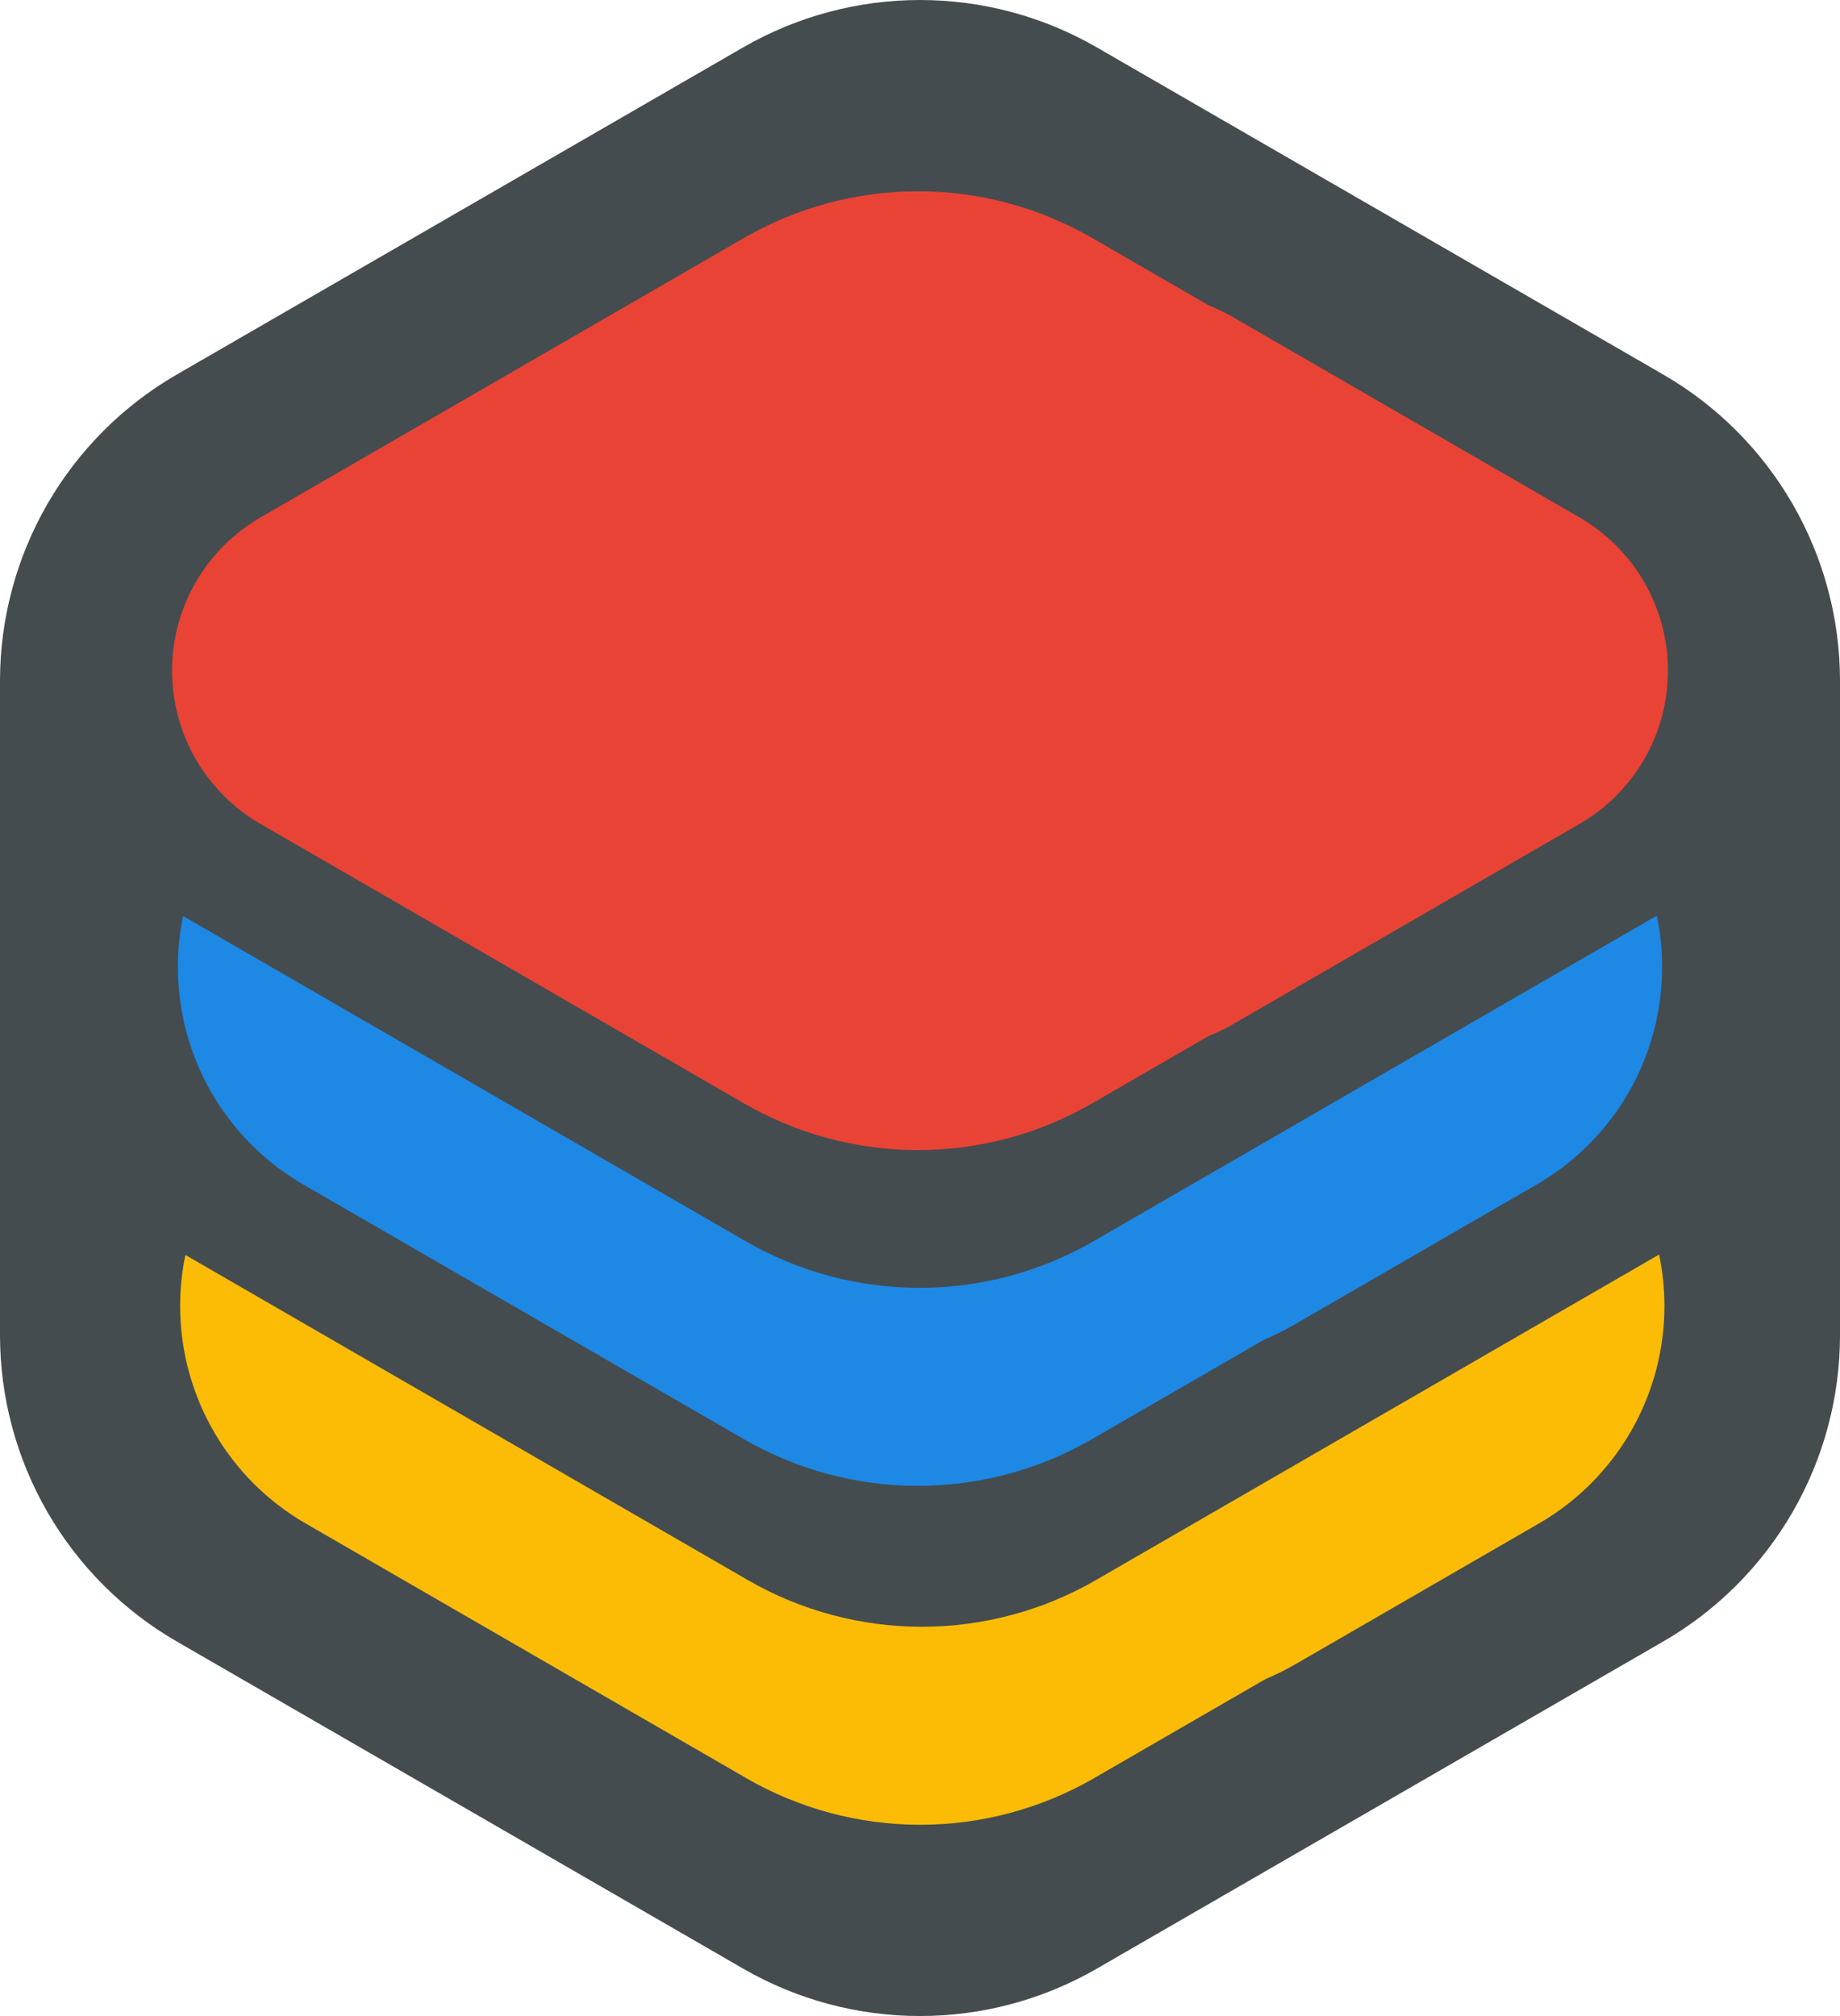 <?xml version="1.0" encoding="utf-8"?>
<svg width="624.147" height="683.575" viewBox="0 0 624.147 683.575" fill="none" xmlns="http://www.w3.org/2000/svg">
  <g>
    <path d="M372.073 16.077C372.073 16.077 564.148 126.971 564.148 126.971C565.281 127.626 566.404 128.299 567.516 128.99C568.628 129.681 569.727 130.391 570.816 131.118C571.905 131.845 572.981 132.59 574.045 133.352C575.109 134.115 576.16 134.895 577.199 135.692C578.238 136.489 579.263 137.302 580.275 138.133C581.286 138.963 582.284 139.81 583.269 140.673C584.253 141.536 585.223 142.415 586.178 143.31C587.134 144.205 588.075 145.116 589 146.041C589.926 146.967 590.836 147.908 591.731 148.863C592.626 149.818 593.505 150.788 594.368 151.772C595.231 152.757 596.078 153.755 596.909 154.767C597.739 155.779 598.553 156.804 599.35 157.842C600.147 158.881 600.926 159.932 601.689 160.996C602.452 162.061 603.197 163.137 603.924 164.225C604.651 165.314 605.36 166.414 606.051 167.526C606.742 168.637 607.416 169.76 608.07 170.894C608.725 172.027 609.361 173.171 609.978 174.326C610.595 175.481 611.193 176.645 611.772 177.819C612.351 178.993 612.91 180.176 613.451 181.369C613.991 182.561 614.512 183.762 615.013 184.972C615.514 186.181 615.995 187.399 616.456 188.624C616.917 189.849 617.358 191.081 617.779 192.321C618.2 193.56 618.6 194.806 618.98 196.059C619.36 197.312 619.719 198.57 620.058 199.835C620.397 201.1 620.715 202.369 621.012 203.644C621.309 204.919 621.586 206.199 621.841 207.483C622.096 208.767 622.331 210.055 622.544 211.346C622.757 212.637 622.949 213.932 623.12 215.23C623.291 216.528 623.441 217.828 623.569 219.131C623.698 220.434 623.805 221.738 623.89 223.045C623.976 224.351 624.04 225.658 624.083 226.967C624.126 228.276 624.147 229.584 624.147 230.893C624.147 230.893 624.147 452.682 624.147 452.682C624.147 453.991 624.126 455.299 624.083 456.608C624.04 457.917 623.976 459.224 623.89 460.53C623.805 461.837 623.698 463.141 623.569 464.444C623.441 465.747 623.291 467.047 623.12 468.345C622.949 469.643 622.757 470.938 622.544 472.229C622.331 473.521 622.096 474.809 621.841 476.092C621.586 477.376 621.309 478.656 621.012 479.931C620.715 481.206 620.397 482.475 620.058 483.74C619.719 485.005 619.36 486.263 618.98 487.516C618.6 488.769 618.2 490.015 617.779 491.254C617.358 492.494 616.917 493.726 616.456 494.951C615.995 496.176 615.514 497.394 615.013 498.603C614.512 499.813 613.991 501.014 613.451 502.206C612.91 503.399 612.351 504.582 611.772 505.756C611.193 506.93 610.595 508.094 609.978 509.249C609.361 510.404 608.725 511.548 608.07 512.681C607.416 513.815 606.743 514.938 606.052 516.049C605.361 517.161 604.651 518.261 603.924 519.35C603.197 520.438 602.452 521.514 601.689 522.579C600.926 523.643 600.147 524.694 599.35 525.733C598.553 526.771 597.739 527.796 596.909 528.808C596.078 529.82 595.231 530.818 594.368 531.803C593.505 532.787 592.626 533.757 591.731 534.712C590.836 535.667 589.926 536.608 589 537.534C588.075 538.459 587.134 539.37 586.178 540.265C585.223 541.16 584.253 542.039 583.269 542.902C582.284 543.765 581.286 544.611 580.275 545.442C579.263 546.273 578.238 547.086 577.199 547.883C576.16 548.68 575.109 549.46 574.045 550.222C572.981 550.985 571.905 551.73 570.816 552.457C569.727 553.184 568.628 553.894 567.516 554.585C566.404 555.276 565.281 555.949 564.148 556.604C564.148 556.604 372.073 667.498 372.073 667.498C370.939 668.153 369.795 668.789 368.641 669.406C367.486 670.023 366.322 670.621 365.148 671.2C363.974 671.779 362.791 672.339 361.598 672.879C360.405 673.419 359.204 673.94 357.995 674.441C356.786 674.942 355.568 675.423 354.343 675.884C353.118 676.346 351.885 676.786 350.646 677.207C349.406 677.628 348.16 678.028 346.907 678.408C345.654 678.788 344.396 679.147 343.131 679.486C341.867 679.825 340.597 680.143 339.322 680.44C338.047 680.737 336.768 681.014 335.484 681.269C334.2 681.524 332.912 681.759 331.621 681.972C330.329 682.185 329.034 682.378 327.736 682.549C326.439 682.72 325.138 682.869 323.835 682.997C322.532 683.126 321.228 683.233 319.922 683.318C318.615 683.404 317.308 683.469 316 683.511C314.691 683.554 313.382 683.575 312.073 683.575C310.764 683.575 309.456 683.554 308.147 683.511C306.839 683.469 305.532 683.404 304.225 683.318C302.919 683.233 301.615 683.126 300.312 682.997C299.009 682.869 297.708 682.72 296.41 682.549C295.113 682.378 293.818 682.185 292.526 681.972C291.235 681.759 289.947 681.524 288.663 681.269C287.379 681.014 286.1 680.737 284.825 680.44C283.55 680.143 282.28 679.825 281.015 679.486C279.751 679.147 278.493 678.788 277.24 678.408C275.987 678.028 274.741 677.628 273.501 677.207C272.262 676.786 271.029 676.346 269.804 675.884C268.579 675.423 267.361 674.942 266.152 674.441C264.943 673.94 263.742 673.419 262.549 672.879C261.356 672.339 260.173 671.779 258.999 671.2C257.825 670.621 256.661 670.023 255.506 669.406C254.352 668.789 253.208 668.153 252.074 667.498C252.074 667.498 59.999 556.604 59.999 556.604C58.866 555.949 57.743 555.276 56.631 554.585C55.52 553.894 54.42 553.184 53.331 552.457C52.243 551.73 51.166 550.985 50.102 550.223C49.038 549.461 47.987 548.68 46.948 547.883C45.91 547.086 44.884 546.273 43.873 545.442C42.861 544.611 41.862 543.765 40.878 542.902C39.894 542.039 38.924 541.16 37.969 540.265C37.013 539.37 36.073 538.459 35.147 537.534C34.221 536.608 33.311 535.667 32.416 534.712C31.521 533.757 30.642 532.787 29.779 531.803C28.916 530.818 28.069 529.82 27.238 528.808C26.408 527.796 25.594 526.771 24.797 525.733C24 524.694 23.221 523.643 22.458 522.578C21.696 521.514 20.951 520.438 20.224 519.35C19.496 518.261 18.787 517.161 18.096 516.049C17.404 514.938 16.731 513.815 16.077 512.681C15.422 511.548 14.787 510.404 14.169 509.249C13.552 508.094 12.954 506.93 12.375 505.756C11.796 504.582 11.237 503.399 10.696 502.206C10.156 501.014 9.635 499.813 9.134 498.603C8.633 497.394 8.152 496.176 7.691 494.951C7.23 493.726 6.789 492.494 6.368 491.254C5.948 490.015 5.547 488.769 5.167 487.516C4.787 486.263 4.428 485.005 4.089 483.74C3.75 482.475 3.432 481.206 3.135 479.931C2.838 478.656 2.561 477.376 2.306 476.092C2.05 474.809 1.816 473.521 1.603 472.229C1.39 470.938 1.197 469.643 1.027 468.345C0.856 467.047 0.706 465.747 0.578 464.444C0.45 463.141 0.343 461.837 0.257 460.53C0.171 459.224 0.107 457.917 0.064 456.608C0.021 455.299 0 453.991 0 452.682C0 452.682 0 230.893 0 230.893C0 229.584 0.021 228.276 0.064 226.967C0.107 225.658 0.171 224.351 0.257 223.045C0.343 221.738 0.45 220.434 0.578 219.131C0.706 217.828 0.856 216.528 1.027 215.23C1.197 213.932 1.39 212.637 1.603 211.346C1.816 210.055 2.05 208.767 2.306 207.483C2.561 206.199 2.838 204.919 3.135 203.644C3.432 202.369 3.75 201.1 4.089 199.835C4.428 198.57 4.787 197.312 5.167 196.059C5.547 194.806 5.948 193.56 6.368 192.321C6.789 191.081 7.23 189.849 7.691 188.624C8.152 187.399 8.633 186.181 9.134 184.972C9.635 183.762 10.156 182.561 10.696 181.369C11.237 180.176 11.796 178.993 12.375 177.819C12.954 176.645 13.552 175.481 14.169 174.326C14.787 173.171 15.422 172.027 16.077 170.894C16.731 169.76 17.404 168.637 18.096 167.526C18.787 166.414 19.496 165.314 20.224 164.225C20.951 163.137 21.696 162.061 22.458 160.997C23.221 159.932 24 158.881 24.797 157.842C25.594 156.804 26.408 155.779 27.238 154.767C28.069 153.755 28.916 152.757 29.779 151.772C30.642 150.788 31.521 149.818 32.416 148.863C33.311 147.908 34.221 146.967 35.147 146.041C36.073 145.116 37.013 144.205 37.969 143.31C38.924 142.415 39.894 141.536 40.878 140.673C41.862 139.81 42.861 138.963 43.873 138.133C44.884 137.302 45.91 136.489 46.948 135.692C47.987 134.895 49.038 134.115 50.102 133.352C51.166 132.59 52.243 131.845 53.331 131.118C54.42 130.391 55.52 129.681 56.631 128.99C57.743 128.299 58.866 127.626 59.999 126.971C59.999 126.971 252.074 16.077 252.074 16.077C253.208 15.422 254.352 14.786 255.506 14.169C256.661 13.552 257.825 12.954 258.999 12.375C260.173 11.796 261.356 11.237 262.549 10.696C263.742 10.156 264.943 9.635 266.152 9.134C267.361 8.633 268.579 8.152 269.804 7.691C271.029 7.23 272.262 6.789 273.501 6.368C274.741 5.947 275.987 5.547 277.24 5.167C278.493 4.787 279.751 4.428 281.015 4.089C282.28 3.75 283.55 3.432 284.825 3.135C286.1 2.838 287.379 2.561 288.663 2.306C289.947 2.05 291.235 1.816 292.526 1.603C293.818 1.39 295.113 1.197 296.41 1.027C297.708 0.856 299.009 0.706 300.312 0.578C301.615 0.45 302.919 0.343 304.225 0.257C305.532 0.171 306.839 0.107 308.147 0.064C309.456 0.021 310.765 0 312.074 0C313.383 0 314.691 0.021 316 0.064C317.308 0.107 318.615 0.171 319.922 0.257C321.228 0.343 322.532 0.45 323.835 0.578C325.138 0.706 326.439 0.856 327.737 1.027C329.034 1.197 330.329 1.39 331.621 1.603C332.912 1.816 334.2 2.05 335.484 2.306C336.768 2.561 338.047 2.838 339.322 3.135C340.597 3.432 341.867 3.75 343.132 4.089C344.396 4.428 345.654 4.787 346.907 5.167C348.16 5.547 349.406 5.947 350.646 6.368C351.885 6.789 353.118 7.23 354.343 7.691C355.568 8.152 356.786 8.633 357.995 9.134C359.204 9.635 360.405 10.156 361.598 10.696C362.791 11.237 363.974 11.796 365.148 12.375C366.322 12.954 367.486 13.552 368.641 14.169C369.795 14.786 370.939 15.422 372.073 16.077C372.073 16.077 372.073 16.077 372.073 16.077Z" fill="#444C4F" fill-rule="evenodd" />
    <g transform="translate(58.362 64.851)">
      <path d="M1.775 0.14C1.185 2.985 0.741 5.852 0.445 8.742C0.148 11.632 0 14.53 0 17.435C0 18.364 0.015 19.292 0.046 20.221C0.076 21.149 0.122 22.077 0.182 23.004C0.243 23.931 0.319 24.856 0.41 25.78C0.501 26.705 0.607 27.627 0.728 28.548C0.849 29.469 0.986 30.387 1.137 31.304C1.288 32.221 1.454 33.134 1.635 34.045C1.817 34.956 2.013 35.864 2.223 36.768C2.434 37.673 2.66 38.574 2.9 39.471C3.14 40.368 3.395 41.261 3.665 42.15C3.934 43.039 4.218 43.923 4.517 44.803C4.815 45.682 5.128 46.557 5.455 47.426C5.782 48.295 6.124 49.159 6.479 50.017C6.834 50.875 7.203 51.727 7.587 52.573C7.97 53.42 8.367 54.259 8.777 55.092C9.188 55.925 9.612 56.752 10.05 57.571C10.488 58.39 10.939 59.201 11.403 60.006C11.867 60.811 12.345 61.607 12.835 62.396C13.325 63.185 13.829 63.965 14.344 64.738C14.86 65.51 15.389 66.274 15.93 67.029C16.47 67.784 17.023 68.53 17.589 69.267C18.154 70.004 18.731 70.732 19.32 71.45C19.909 72.168 20.51 72.876 21.122 73.575C21.735 74.273 22.358 74.961 22.993 75.639C23.628 76.317 24.273 76.985 24.93 77.642C25.586 78.299 26.254 78.945 26.931 79.58C27.609 80.215 28.297 80.838 28.995 81.451C29.693 82.064 30.401 82.665 31.119 83.254C31.837 83.844 32.564 84.422 33.301 84.987C34.038 85.552 34.783 86.106 35.538 86.647C36.293 87.188 37.056 87.717 37.829 88.234C38.601 88.75 39.381 89.253 40.17 89.744C40.958 90.235 41.755 90.712 42.559 91.177C42.559 91.177 82.896 114.483 82.896 114.483L82.979 114.531L125.165 138.906C125.165 138.906 191.998 177.521 191.998 177.521C193.114 178.166 194.239 178.792 195.375 179.399C196.511 180.006 197.657 180.595 198.811 181.165C199.967 181.735 201.131 182.286 202.304 182.818C203.477 183.35 204.658 183.863 205.848 184.356C207.038 184.849 208.236 185.323 209.441 185.777C210.647 186.231 211.859 186.665 213.079 187.079C214.299 187.494 215.525 187.888 216.757 188.262C217.99 188.636 219.228 188.99 220.472 189.324C221.716 189.657 222.966 189.97 224.22 190.263C225.475 190.556 226.734 190.828 227.996 191.079C229.26 191.33 230.527 191.561 231.798 191.771C233.069 191.981 234.343 192.17 235.62 192.339C236.897 192.507 238.176 192.654 239.458 192.78C240.74 192.907 242.024 193.012 243.309 193.096C244.595 193.181 245.881 193.244 247.168 193.286C248.456 193.328 249.743 193.349 251.031 193.349C252.319 193.349 253.607 193.328 254.894 193.286C256.182 193.244 257.468 193.181 258.753 193.096C260.039 193.012 261.322 192.907 262.604 192.78C263.886 192.654 265.166 192.507 266.443 192.339C267.72 192.17 268.994 191.981 270.264 191.771C271.536 191.561 272.803 191.33 274.066 191.079C275.33 190.828 276.588 190.556 277.842 190.263C279.097 189.97 280.346 189.657 281.59 189.324C282.834 188.99 284.073 188.636 285.305 188.262C286.538 187.888 287.764 187.494 288.983 187.079C290.203 186.665 291.416 186.231 292.621 185.777C293.827 185.323 295.024 184.849 296.214 184.356C297.404 183.863 298.586 183.35 299.759 182.818C300.932 182.287 302.096 181.736 303.251 181.166C304.407 180.595 305.552 180.006 306.687 179.399C307.823 178.792 308.949 178.166 310.064 177.521C310.064 177.521 368.168 143.949 368.168 143.949C371.66 142.482 375.046 140.801 378.325 138.906C378.325 138.906 460.932 91.177 460.932 91.177C461.736 90.712 462.533 90.235 463.321 89.744C464.11 89.253 464.89 88.75 465.662 88.234C466.434 87.717 467.198 87.188 467.952 86.647C468.708 86.106 469.454 85.552 470.19 84.987C470.927 84.422 471.654 83.844 472.372 83.254C473.09 82.665 473.798 82.064 474.496 81.451C475.194 80.838 475.882 80.215 476.559 79.58C477.237 78.945 477.905 78.299 478.561 77.642C479.218 76.985 479.864 76.317 480.498 75.639C481.133 74.961 481.756 74.273 482.368 73.575C482.981 72.876 483.582 72.168 484.17 71.45C484.76 70.732 485.337 70.004 485.902 69.267C486.468 68.53 487.021 67.784 487.561 67.029C488.102 66.274 488.63 65.51 489.146 64.738C489.662 63.965 490.166 63.185 490.656 62.396C491.146 61.607 491.624 60.811 492.088 60.006C492.552 59.201 493.003 58.39 493.441 57.571C493.879 56.752 494.303 55.925 494.713 55.092C495.124 54.259 495.521 53.42 495.904 52.573C496.288 51.727 496.657 50.875 497.012 50.017C497.368 49.159 497.709 48.295 498.035 47.426C498.363 46.557 498.676 45.682 498.974 44.803C499.272 43.923 499.556 43.039 499.826 42.15C500.096 41.261 500.35 40.368 500.59 39.471C500.831 38.574 501.057 37.673 501.267 36.768C501.479 35.864 501.675 34.956 501.855 34.045C502.037 33.134 502.203 32.221 502.354 31.304C502.506 30.387 502.642 29.469 502.762 28.548C502.884 27.627 502.99 26.705 503.081 25.78C503.172 24.856 503.248 23.931 503.308 23.004C503.37 22.077 503.415 21.149 503.445 20.221C503.476 19.292 503.491 18.364 503.491 17.435C503.491 14.506 503.34 11.584 503.038 8.671C502.737 5.757 502.287 2.867 501.687 0C501.687 0 310.642 110.383 310.642 110.383C309.527 111.027 308.401 111.653 307.265 112.261C306.13 112.868 304.985 113.457 303.829 114.027C302.674 114.597 301.51 115.148 300.337 115.68C299.164 116.212 297.982 116.725 296.792 117.218C295.602 117.711 294.405 118.184 293.199 118.638C291.994 119.092 290.782 119.526 289.562 119.941C288.342 120.355 287.116 120.749 285.883 121.123C284.651 121.498 283.412 121.852 282.168 122.185C280.924 122.518 279.675 122.831 278.42 123.124C277.166 123.417 275.908 123.689 274.644 123.941C273.381 124.192 272.114 124.423 270.843 124.633C269.572 124.843 268.298 125.032 267.021 125.2C265.744 125.368 264.464 125.515 263.182 125.642C261.901 125.768 260.618 125.873 259.332 125.958C258.047 126.042 256.76 126.105 255.472 126.147C254.185 126.19 252.897 126.211 251.609 126.211C250.321 126.211 249.034 126.19 247.746 126.147C246.459 126.105 245.173 126.042 243.887 125.958C242.602 125.873 241.318 125.768 240.036 125.642C238.754 125.515 237.475 125.368 236.198 125.2C234.921 125.032 233.647 124.843 232.376 124.633C231.106 124.423 229.839 124.192 228.575 123.941C227.312 123.689 226.053 123.417 224.798 123.124C223.544 122.831 222.294 122.518 221.05 122.185C219.806 121.852 218.568 121.498 217.335 121.123C216.103 120.749 214.877 120.355 213.657 119.941C212.437 119.526 211.225 119.092 210.019 118.638C208.814 118.184 207.616 117.711 206.426 117.218C205.236 116.725 204.055 116.212 202.882 115.68C201.709 115.148 200.545 114.597 199.389 114.027C198.235 113.457 197.089 112.868 195.953 112.261C194.817 111.653 193.692 111.027 192.576 110.383C192.576 110.383 1.775 0.14 1.775 0.14Z" fill="#1E88E5" fill-rule="evenodd" transform="translate(1.966 245.61)" />
      <path d="M1.775 0.141C1.185 2.986 0.741 5.853 0.445 8.743C0.148 11.633 0 14.531 0 17.436C0 18.365 0.015 19.293 0.046 20.222C0.076 21.15 0.122 22.077 0.182 23.004C0.243 23.931 0.319 24.857 0.41 25.781C0.501 26.705 0.607 27.628 0.728 28.549C0.849 29.47 0.986 30.388 1.137 31.305C1.288 32.221 1.454 33.135 1.635 34.046C1.817 34.957 2.013 35.864 2.223 36.769C2.434 37.674 2.66 38.575 2.9 39.472C3.14 40.369 3.395 41.262 3.665 42.151C3.934 43.04 4.218 43.924 4.517 44.803C4.815 45.683 5.128 46.558 5.455 47.427C5.782 48.296 6.124 49.16 6.479 50.018C6.834 50.876 7.204 51.728 7.587 52.574C7.97 53.42 8.367 54.26 8.778 55.093C9.188 55.926 9.612 56.752 10.05 57.571C10.488 58.39 10.939 59.202 11.403 60.007C11.867 60.811 12.345 61.608 12.835 62.397C13.325 63.186 13.829 63.966 14.344 64.739C14.86 65.511 15.389 66.275 15.93 67.03C16.47 67.785 17.023 68.531 17.589 69.268C18.154 70.005 18.731 70.732 19.32 71.45C19.909 72.169 20.51 72.877 21.122 73.575C21.735 74.274 22.358 74.962 22.993 75.64C23.628 76.318 24.273 76.985 24.93 77.642C25.586 78.299 26.254 78.946 26.931 79.581C27.609 80.216 28.297 80.839 28.995 81.452C29.693 82.065 30.401 82.666 31.119 83.255C31.837 83.844 32.564 84.422 33.301 84.988C34.038 85.553 34.783 86.107 35.538 86.648C36.293 87.189 37.056 87.718 37.829 88.234C38.601 88.751 39.381 89.254 40.17 89.745C40.958 90.236 41.755 90.713 42.559 91.178C42.559 91.178 82.894 114.483 82.894 114.483L82.979 114.532L125.166 138.907C125.166 138.907 191.999 177.522 191.999 177.522C193.114 178.167 194.24 178.793 195.375 179.4C196.511 180.007 197.656 180.596 198.812 181.166C199.966 181.736 201.13 182.287 202.304 182.819C203.477 183.351 204.659 183.864 205.849 184.357C207.038 184.85 208.236 185.324 209.442 185.778C210.647 186.232 211.859 186.666 213.079 187.08C214.299 187.495 215.525 187.889 216.757 188.263C217.989 188.637 219.228 188.991 220.473 189.324C221.717 189.658 222.966 189.971 224.22 190.264C225.474 190.557 226.733 190.829 227.997 191.08C229.26 191.331 230.527 191.562 231.798 191.772C233.068 191.982 234.342 192.171 235.62 192.339C236.897 192.508 238.176 192.655 239.458 192.781C240.74 192.908 242.023 193.013 243.309 193.097C244.594 193.182 245.88 193.245 247.168 193.287C248.455 193.329 249.743 193.35 251.032 193.35C252.32 193.35 253.607 193.329 254.895 193.287C256.182 193.245 257.468 193.182 258.754 193.097C260.039 193.013 261.323 192.908 262.605 192.781C263.886 192.655 265.166 192.508 266.443 192.339C267.72 192.171 268.994 191.982 270.265 191.772C271.535 191.562 272.802 191.331 274.066 191.08C275.329 190.829 276.588 190.557 277.843 190.264C279.097 189.971 280.346 189.658 281.591 189.324C282.835 188.991 284.073 188.637 285.306 188.263C286.538 187.889 287.764 187.495 288.984 187.08C290.203 186.666 291.415 186.232 292.621 185.778C293.827 185.324 295.024 184.85 296.214 184.357C297.404 183.864 298.586 183.351 299.759 182.819C300.932 182.287 302.096 181.736 303.251 181.166C304.406 180.596 305.552 180.007 306.688 179.4C307.823 178.793 308.948 178.167 310.064 177.522C310.064 177.522 368.169 143.95 368.169 143.95C371.66 142.483 375.046 140.802 378.326 138.907C378.326 138.907 460.932 91.178 460.932 91.178C461.736 90.713 462.533 90.236 463.321 89.745C464.109 89.254 464.89 88.751 465.662 88.234C466.434 87.718 467.198 87.189 467.953 86.648C468.708 86.107 469.453 85.553 470.19 84.988C470.927 84.422 471.654 83.844 472.372 83.255C473.09 82.666 473.798 82.065 474.496 81.452C475.194 80.839 475.882 80.216 476.56 79.581C477.237 78.946 477.904 78.299 478.561 77.642C479.217 76.985 479.863 76.318 480.498 75.64C481.133 74.962 481.756 74.274 482.369 73.575C482.981 72.877 483.582 72.169 484.171 71.45C484.759 70.732 485.337 70.005 485.902 69.268C486.467 68.531 487.021 67.785 487.562 67.03C488.103 66.275 488.631 65.511 489.147 64.739C489.662 63.966 490.165 63.186 490.656 62.397C491.146 61.608 491.623 60.811 492.088 60.007C492.552 59.202 493.003 58.39 493.441 57.571C493.879 56.752 494.303 55.926 494.714 55.093C495.124 54.26 495.521 53.42 495.904 52.574C496.287 51.728 496.657 50.876 497.012 50.018C497.367 49.16 497.708 48.296 498.036 47.427C498.363 46.558 498.675 45.683 498.974 44.803C499.273 43.924 499.557 43.04 499.826 42.151C500.095 41.262 500.35 40.369 500.591 39.472C500.831 38.575 501.057 37.674 501.268 36.769C501.478 35.864 501.674 34.957 501.856 34.046C502.036 33.135 502.202 32.221 502.354 31.305C502.505 30.388 502.641 29.47 502.763 28.549C502.884 27.628 502.99 26.706 503.081 25.781C503.172 24.857 503.248 23.931 503.309 23.004C503.369 22.077 503.415 21.15 503.446 20.222C503.476 19.293 503.491 18.365 503.491 17.436C503.491 14.507 503.34 11.585 503.039 8.672C502.737 5.758 502.287 2.867 501.687 0C501.687 0 310.642 110.383 310.642 110.383C309.527 111.028 308.402 111.654 307.266 112.261C306.13 112.868 304.984 113.457 303.829 114.028C302.674 114.598 301.51 115.149 300.337 115.68C299.164 116.212 297.982 116.725 296.793 117.218C295.603 117.711 294.405 118.185 293.2 118.639C291.994 119.093 290.781 119.527 289.562 119.942C288.342 120.356 287.116 120.75 285.884 121.124C284.651 121.498 283.413 121.852 282.169 122.186C280.924 122.519 279.675 122.832 278.421 123.125C277.166 123.418 275.907 123.69 274.644 123.941C273.38 124.192 272.113 124.423 270.843 124.633C269.572 124.843 268.298 125.032 267.021 125.201C265.744 125.369 264.465 125.516 263.183 125.643C261.901 125.769 260.617 125.874 259.332 125.959C258.046 126.043 256.76 126.106 255.473 126.148C254.185 126.19 252.898 126.211 251.61 126.211C250.321 126.211 249.033 126.19 247.746 126.148C246.458 126.106 245.172 126.043 243.887 125.959C242.602 125.874 241.318 125.769 240.037 125.643C238.755 125.516 237.475 125.369 236.198 125.201C234.921 125.032 233.647 124.843 232.376 124.633C231.105 124.423 229.838 124.192 228.575 123.941C227.311 123.69 226.052 123.418 224.798 123.125C223.544 122.832 222.295 122.519 221.051 122.186C219.806 121.852 218.568 121.498 217.336 121.124C216.103 120.75 214.877 120.356 213.657 119.942C212.438 119.527 211.225 119.093 210.02 118.639C208.814 118.185 207.617 117.711 206.427 117.218C205.237 116.725 204.055 116.212 202.882 115.68C201.708 115.149 200.544 114.598 199.39 114.028C198.234 113.457 197.089 112.868 195.953 112.261C194.817 111.654 193.692 111.028 192.577 110.383C192.577 110.383 1.775 0.141 1.775 0.141Z" fill="#FCBC05" fill-rule="evenodd" transform="translate(2.742 360.523)" />
      <path d="M351.624 38.677C354.403 39.77 357.086 41.064 359.672 42.558C359.672 42.558 477.44 110.603 477.44 110.603C478.007 110.93 478.568 111.267 479.123 111.612C479.679 111.958 480.229 112.313 480.772 112.677C481.316 113.04 481.854 113.413 482.386 113.794C482.918 114.175 483.443 114.565 483.962 114.964C484.481 115.363 484.994 115.769 485.499 116.184C486.005 116.599 486.504 117.023 486.996 117.455C487.487 117.886 487.972 118.326 488.45 118.773C488.927 119.22 489.397 119.675 489.86 120.138C490.322 120.601 490.777 121.072 491.224 121.549C491.671 122.027 492.111 122.512 492.542 123.004C492.973 123.496 493.396 123.995 493.811 124.501C494.226 125.007 494.633 125.519 495.031 126.038C495.43 126.557 495.819 127.083 496.2 127.615C496.581 128.147 496.954 128.685 497.317 129.229C497.68 129.773 498.035 130.323 498.38 130.879C498.725 131.435 499.062 131.996 499.389 132.563C499.716 133.13 500.034 133.702 500.342 134.279C500.651 134.856 500.95 135.438 501.239 136.025C501.528 136.612 501.808 137.203 502.078 137.799C502.348 138.395 502.608 138.995 502.858 139.6C503.109 140.205 503.349 140.813 503.579 141.425C503.81 142.038 504.03 142.654 504.24 143.273C504.451 143.893 504.651 144.516 504.841 145.142C505.03 145.768 505.21 146.397 505.379 147.03C505.548 147.662 505.707 148.297 505.856 148.934C506.005 149.571 506.143 150.21 506.27 150.852C506.398 151.494 506.515 152.138 506.622 152.783C506.728 153.429 506.824 154.076 506.909 154.725C506.995 155.374 507.07 156.024 507.134 156.675C507.198 157.326 507.251 157.978 507.294 158.631C507.337 159.284 507.369 159.937 507.39 160.591C507.412 161.245 507.423 161.899 507.422 162.554C507.423 163.208 507.412 163.862 507.39 164.516C507.369 165.17 507.337 165.824 507.294 166.477C507.251 167.13 507.198 167.782 507.134 168.433C507.07 169.084 506.995 169.734 506.909 170.383C506.824 171.032 506.728 171.679 506.622 172.324C506.515 172.97 506.398 173.614 506.27 174.255C506.143 174.897 506.005 175.537 505.856 176.174C505.707 176.811 505.548 177.446 505.379 178.078C505.21 178.71 505.03 179.339 504.841 179.965C504.651 180.592 504.451 181.215 504.24 181.834C504.03 182.453 503.81 183.069 503.579 183.682C503.349 184.295 503.109 184.903 502.858 185.508C502.608 186.112 502.348 186.712 502.078 187.308C501.808 187.905 501.528 188.496 501.239 189.083C500.95 189.67 500.651 190.252 500.342 190.829C500.034 191.406 499.716 191.978 499.389 192.545C499.062 193.112 498.725 193.673 498.38 194.228C498.035 194.784 497.68 195.334 497.317 195.878C496.954 196.422 496.581 196.96 496.2 197.492C495.819 198.024 495.43 198.55 495.031 199.069C494.633 199.588 494.226 200.101 493.811 200.607C493.396 201.113 492.973 201.612 492.542 202.104C492.111 202.596 491.671 203.081 491.224 203.558C490.777 204.036 490.322 204.506 489.86 204.969C489.397 205.432 488.927 205.887 488.45 206.334C487.972 206.782 487.487 207.222 486.996 207.653C486.504 208.084 486.005 208.508 485.499 208.923C484.994 209.338 484.481 209.745 483.962 210.144C483.443 210.542 482.918 210.932 482.386 211.313C481.854 211.694 481.316 212.067 480.772 212.431C480.229 212.794 479.679 213.149 479.123 213.495C478.568 213.841 478.007 214.178 477.44 214.505C477.44 214.505 359.672 282.549 359.672 282.549C357.086 284.044 354.403 285.338 351.624 286.431C351.624 286.431 312.079 309.279 312.079 309.279C310.964 309.924 309.838 310.55 308.702 311.157C307.567 311.765 306.421 312.354 305.266 312.924C304.111 313.494 302.947 314.045 301.774 314.577C300.601 315.108 299.419 315.621 298.229 316.114C297.039 316.607 295.841 317.081 294.636 317.535C293.431 317.989 292.218 318.423 290.999 318.838C289.779 319.252 288.553 319.646 287.32 320.02C286.088 320.394 284.85 320.748 283.605 321.082C282.361 321.415 281.112 321.728 279.858 322.021C278.603 322.314 277.344 322.586 276.081 322.837C274.818 323.088 273.551 323.319 272.28 323.529C271.009 323.739 269.735 323.928 268.458 324.097C267.181 324.265 265.901 324.412 264.619 324.539C263.338 324.665 262.054 324.77 260.769 324.854C259.484 324.939 258.197 325.002 256.91 325.044C255.622 325.086 254.334 325.107 253.046 325.107C251.758 325.107 250.47 325.086 249.183 325.044C247.896 325.002 246.609 324.939 245.324 324.855C244.039 324.77 242.755 324.665 241.473 324.539C240.191 324.412 238.912 324.265 237.635 324.097C236.358 323.928 235.084 323.739 233.813 323.529C232.542 323.319 231.275 323.088 230.012 322.837C228.749 322.586 227.49 322.314 226.235 322.021C224.981 321.728 223.732 321.415 222.487 321.082C221.243 320.748 220.005 320.394 218.772 320.02C217.539 319.646 216.313 319.252 215.094 318.838C213.874 318.423 212.661 317.989 211.456 317.535C210.251 317.081 209.053 316.607 207.863 316.114C206.673 315.621 205.492 315.108 204.319 314.577C203.146 314.045 201.981 313.494 200.826 312.924C199.671 312.354 198.526 311.765 197.39 311.157C196.254 310.55 195.128 309.924 194.013 309.279C194.013 309.279 147.751 282.549 147.751 282.549L96.556 252.97C96.556 252.97 29.983 214.505 29.983 214.505C29.416 214.178 28.855 213.841 28.299 213.495C27.744 213.149 27.194 212.794 26.65 212.431C26.106 212.067 25.568 211.694 25.037 211.313C24.505 210.932 23.979 210.542 23.46 210.144C22.941 209.745 22.429 209.338 21.923 208.923C21.418 208.508 20.919 208.084 20.427 207.653C19.935 207.222 19.451 206.782 18.973 206.334C18.495 205.887 18.026 205.432 17.563 204.969C17.1 204.506 16.645 204.036 16.198 203.558C15.751 203.081 15.312 202.596 14.88 202.104C14.449 201.612 14.026 201.113 13.611 200.607C13.196 200.101 12.789 199.588 12.391 199.069C11.993 198.55 11.603 198.024 11.222 197.492C10.841 196.96 10.469 196.422 10.105 195.878C9.742 195.334 9.388 194.784 9.042 194.228C8.697 193.673 8.361 193.112 8.033 192.545C7.706 191.978 7.389 191.406 7.08 190.829C6.772 190.252 6.473 189.67 6.184 189.083C5.894 188.496 5.615 187.905 5.345 187.309C5.075 186.712 4.815 186.112 4.564 185.508C4.314 184.903 4.074 184.295 3.843 183.682C3.613 183.069 3.392 182.453 3.182 181.834C2.972 181.215 2.772 180.592 2.582 179.965C2.392 179.339 2.212 178.71 2.043 178.078C1.874 177.446 1.715 176.811 1.566 176.174C1.418 175.537 1.28 174.897 1.152 174.255C1.025 173.614 0.907 172.97 0.801 172.324C0.694 171.679 0.598 171.032 0.513 170.383C0.428 169.734 0.353 169.084 0.289 168.433C0.225 167.782 0.171 167.13 0.128 166.477C0.086 165.824 0.054 165.17 0.032 164.516C0.011 163.862 0 163.208 0 162.554C0 161.899 0.011 161.245 0.032 160.591C0.054 159.937 0.086 159.284 0.128 158.631C0.171 157.978 0.225 157.326 0.289 156.675C0.353 156.024 0.428 155.374 0.513 154.725C0.598 154.076 0.694 153.429 0.801 152.783C0.907 152.138 1.025 151.494 1.152 150.852C1.28 150.21 1.418 149.571 1.566 148.934C1.715 148.297 1.874 147.662 2.043 147.03C2.212 146.397 2.392 145.768 2.582 145.142C2.772 144.516 2.972 143.893 3.182 143.273C3.392 142.654 3.613 142.038 3.843 141.425C4.074 140.813 4.314 140.205 4.564 139.6C4.815 138.995 5.075 138.395 5.345 137.799C5.615 137.203 5.894 136.612 6.184 136.025C6.473 135.438 6.772 134.856 7.08 134.279C7.389 133.702 7.706 133.13 8.033 132.563C8.361 131.996 8.697 131.435 9.042 130.879C9.388 130.323 9.742 129.773 10.105 129.229C10.469 128.685 10.841 128.147 11.222 127.615C11.603 127.083 11.993 126.557 12.391 126.038C12.789 125.519 13.196 125.007 13.611 124.501C14.026 123.995 14.449 123.496 14.88 123.004C15.312 122.512 15.751 122.027 16.198 121.549C16.645 121.072 17.1 120.601 17.563 120.138C18.026 119.675 18.495 119.22 18.973 118.773C19.451 118.326 19.935 117.886 20.427 117.455C20.919 117.023 21.418 116.599 21.923 116.184C22.429 115.769 22.941 115.363 23.46 114.964C23.979 114.565 24.505 114.175 25.037 113.794C25.568 113.413 26.106 113.04 26.65 112.677C27.194 112.313 27.744 111.958 28.299 111.612C28.855 111.267 29.416 110.93 29.983 110.603C29.983 110.603 96.556 72.138 96.556 72.138L147.751 42.558L147.776 42.543C147.776 42.543 194.013 15.828 194.013 15.828C195.128 15.184 196.254 14.558 197.39 13.95C198.526 13.343 199.671 12.754 200.826 12.184C201.981 11.614 203.146 11.063 204.319 10.531C205.492 9.999 206.674 9.486 207.863 8.993C209.053 8.5 210.251 8.026 211.456 7.572C212.662 7.118 213.875 6.684 215.094 6.27C216.313 5.856 217.539 5.461 218.772 5.087C220.005 4.713 221.243 4.359 222.487 4.026C223.732 3.692 224.981 3.379 226.235 3.086C227.49 2.794 228.749 2.522 230.012 2.27C231.275 2.019 232.542 1.788 233.813 1.578C235.084 1.368 236.358 1.179 237.635 1.011C238.912 0.843 240.191 0.695 241.473 0.569C242.755 0.443 244.039 0.337 245.324 0.253C246.609 0.169 247.896 0.105 249.183 0.063C250.47 0.021 251.758 0 253.046 0C254.334 0 255.622 0.021 256.91 0.063C258.197 0.105 259.484 0.169 260.769 0.253C262.054 0.337 263.338 0.443 264.619 0.569C265.901 0.695 267.181 0.843 268.458 1.011C269.735 1.179 271.009 1.368 272.28 1.578C273.551 1.788 274.818 2.019 276.081 2.27C277.344 2.522 278.603 2.794 279.858 3.086C281.112 3.379 282.361 3.692 283.605 4.026C284.85 4.359 286.088 4.713 287.32 5.087C288.553 5.461 289.779 5.856 290.999 6.27C292.218 6.684 293.431 7.118 294.636 7.572C295.841 8.026 297.039 8.5 298.229 8.993C299.419 9.486 300.601 9.999 301.774 10.531C302.947 11.063 304.111 11.614 305.266 12.184C306.421 12.754 307.567 13.343 308.703 13.95C309.838 14.558 310.964 15.184 312.079 15.828C312.079 15.828 351.624 38.677 351.624 38.677Z" fill="#E94335" fill-rule="evenodd" />
    </g>
  </g>
</svg>